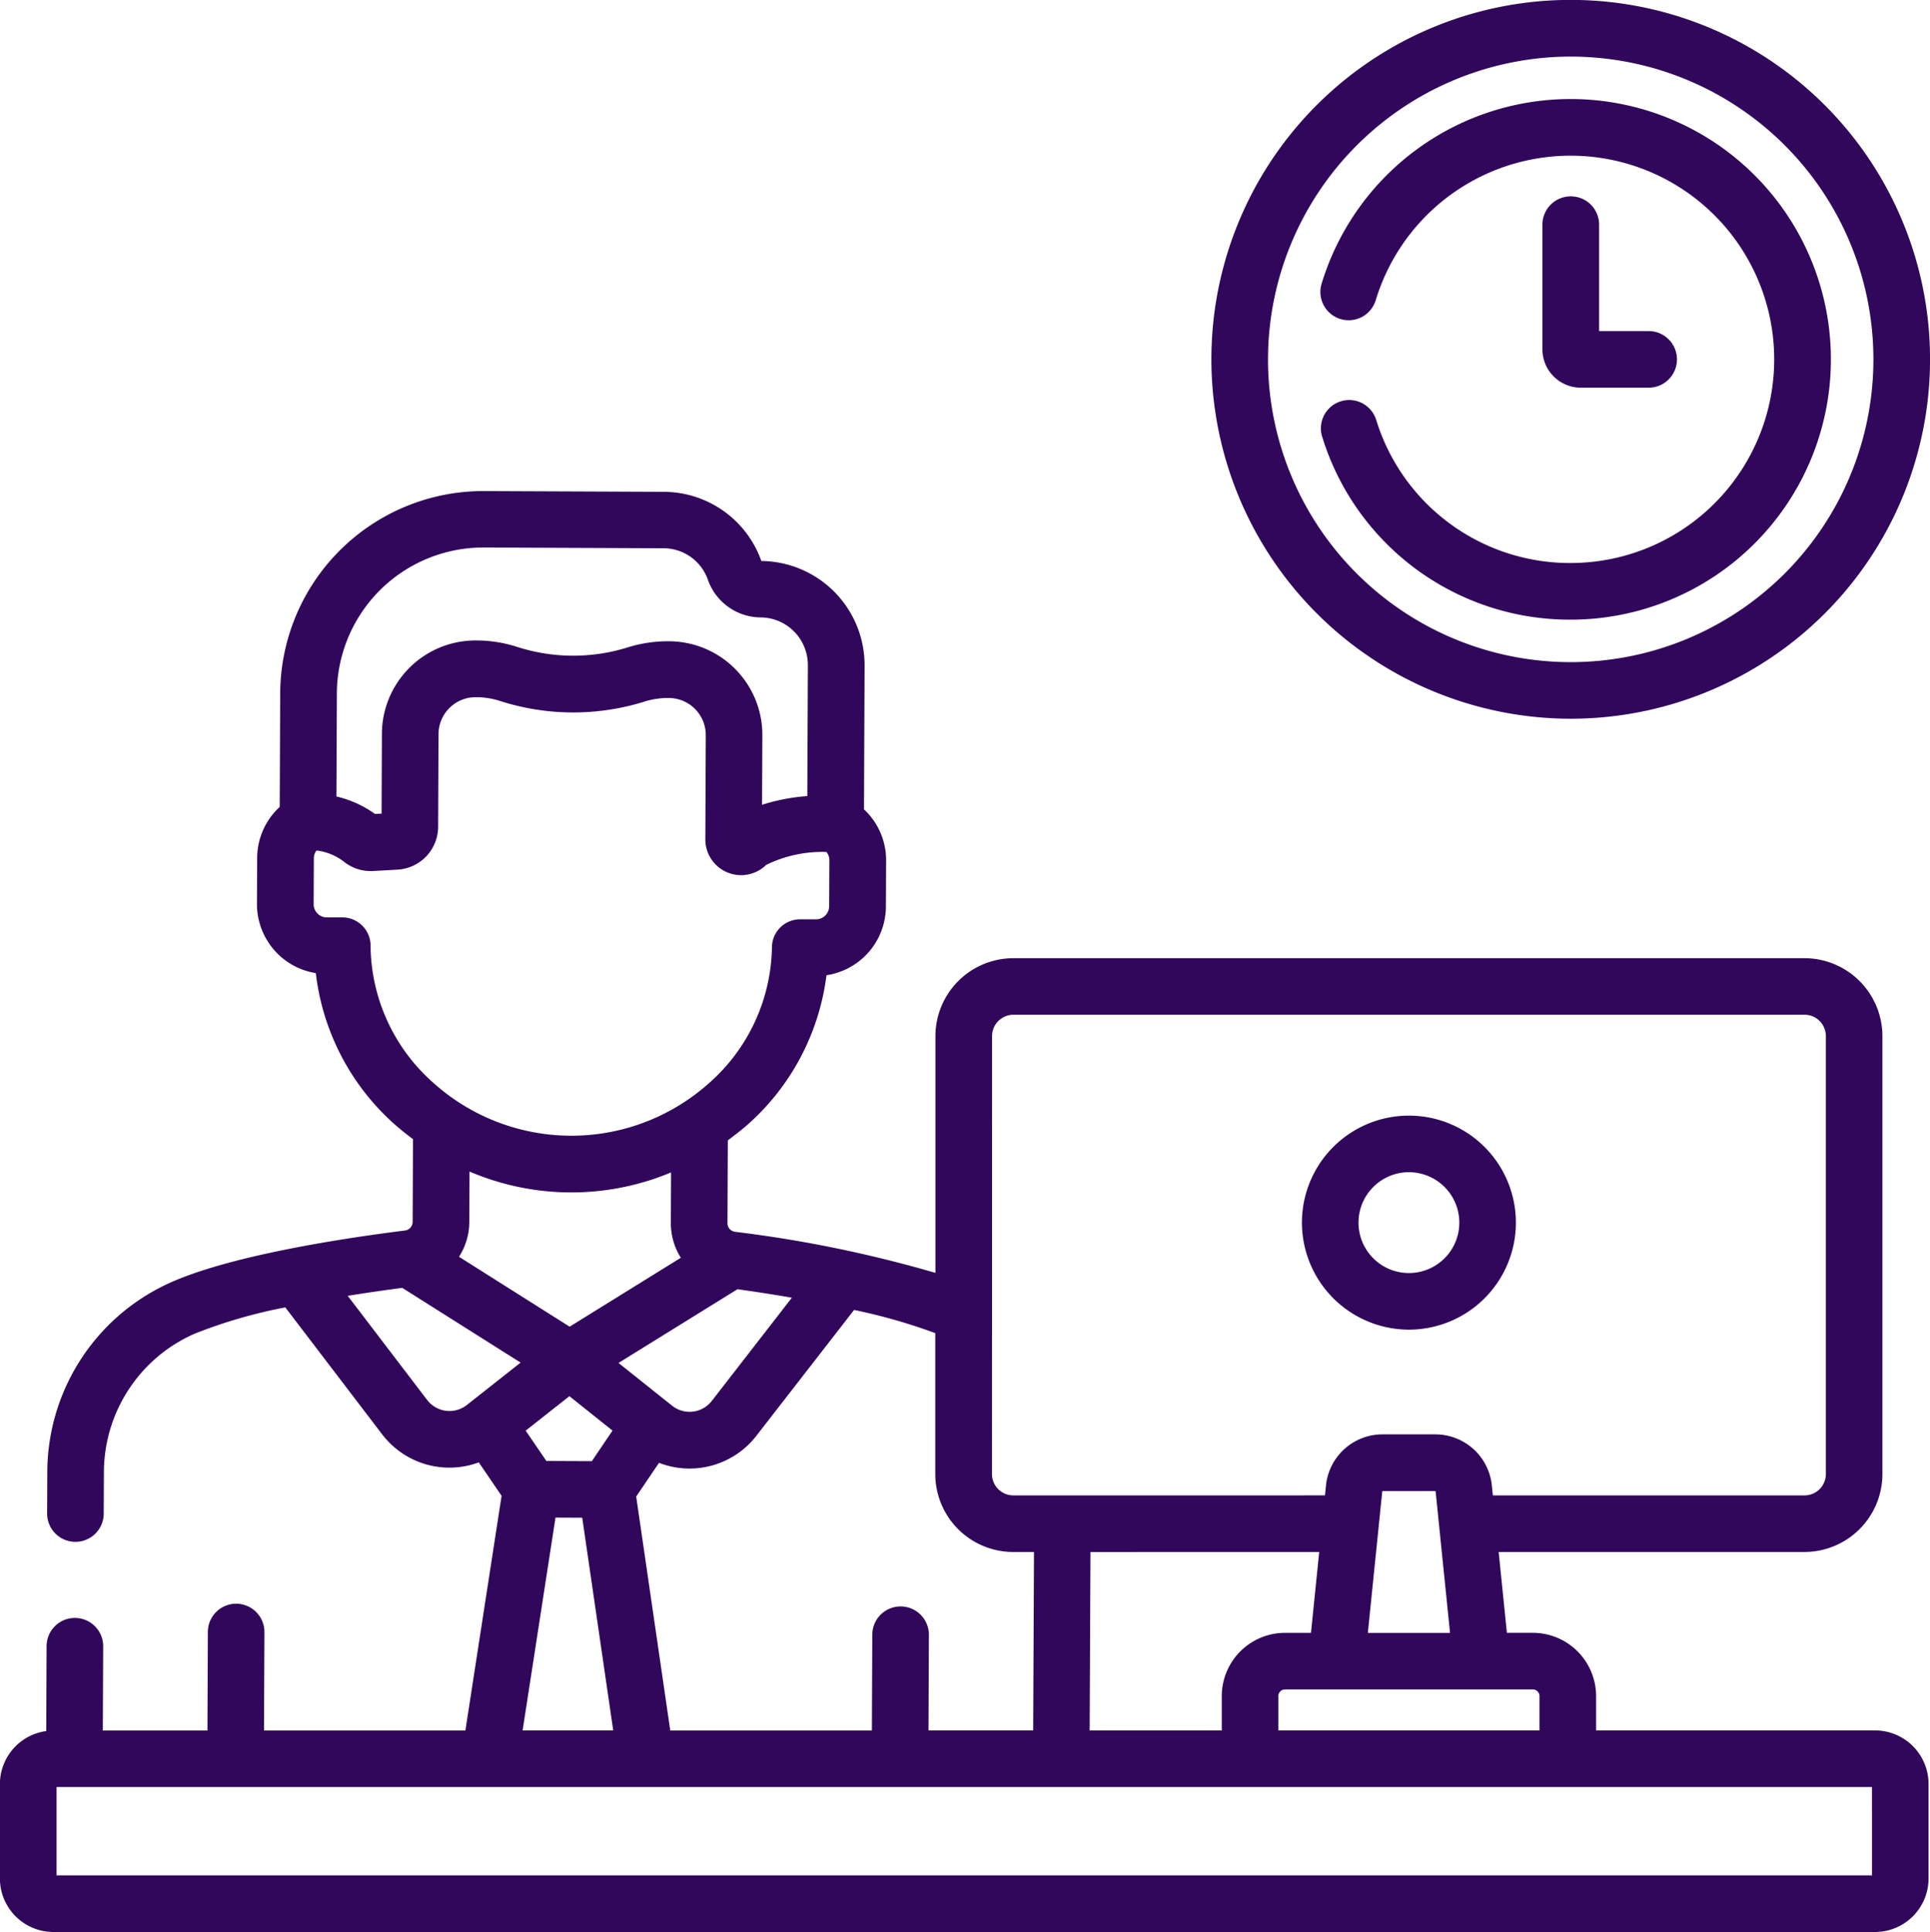 <svg xmlns="http://www.w3.org/2000/svg" width="96.68" height="96.757" viewBox="0 0 96.68 96.757">
  <g id="worker" transform="translate(-0.204)">
    <g id="Group_1640" data-name="Group 1640" transform="translate(0.204 0)">
      <path id="Path_3145" data-name="Path 3145" d="M94.131,192.195H80.158v-1.718a3.173,3.173,0,0,0-3.169-3.17h-1.3l-.412-4.049H90.6a3.907,3.907,0,0,0,3.9-3.9V157.421a3.907,3.907,0,0,0-3.9-3.9H50.963a3.907,3.907,0,0,0-3.9,3.9v11.86a62.907,62.907,0,0,0-10.04-2.058h0a.435.435,0,0,1-.377-.431l.017-4.148c.3-.222.6-.457.9-.707a11.991,11.991,0,0,0,4.042-7.563,3.495,3.495,0,0,0,2.977-3.441l.01-2.3a3.479,3.479,0,0,0-1.108-2.566l.03-7.2a5.223,5.223,0,0,0-5.172-5.239,5.2,5.2,0,0,0-4.87-3.463l-9.017-.038H24.4a10.173,10.173,0,0,0-10.16,10.118l-.024,5.7a3.48,3.48,0,0,0-1.13,2.557l-.01,2.3a3.5,3.5,0,0,0,2.948,3.466,11.993,11.993,0,0,0,3.978,7.6c.291.253.588.49.89.714l-.017,4.148a.435.435,0,0,1-.38.428h0c-3.047.383-8.619,1.226-11.7,2.584a10.429,10.429,0,0,0-6.221,9.492l-.009,2.094a1.417,1.417,0,0,0,1.411,1.423h.006A1.417,1.417,0,0,0,5.4,181.337l.009-2.094a7.593,7.593,0,0,1,4.529-6.91,24.984,24.984,0,0,1,4.558-1.324l4.849,6.355a4.237,4.237,0,0,0,4.843,1.407l1.142,1.674L23.517,192.2H13.429l.021-4.927a1.417,1.417,0,0,0-1.411-1.423h-.006a1.417,1.417,0,0,0-1.417,1.411l-.021,4.939H5.355l.018-4.215a1.417,1.417,0,0,0-1.411-1.423H3.955a1.417,1.417,0,0,0-1.417,1.411l-.018,4.254A2.682,2.682,0,0,0,.2,194.875v4.735a2.683,2.683,0,0,0,2.68,2.68H94.131a2.683,2.683,0,0,0,2.68-2.68v-4.735A2.683,2.683,0,0,0,94.131,192.195Zm-16.808-1.718v1.718H64.239v-1.718a.335.335,0,0,1,.335-.335H76.989A.335.335,0,0,1,77.323,190.477Zm-11.036-7.218-.412,4.049h-1.3a3.173,3.173,0,0,0-3.169,3.17v1.718H54.788l.041-8.936Zm2.437,4.049.542-5.32v0l.18-1.765a.019.019,0,0,1,.019-.017H72.1a.019.019,0,0,1,.019.017l.18,1.764v.006l.542,5.318H68.724ZM49.9,157.421a1.069,1.069,0,0,1,1.068-1.068H90.6a1.069,1.069,0,0,1,1.068,1.068v21.935a1.069,1.069,0,0,1-1.068,1.068H74.986l-.05-.491a2.846,2.846,0,0,0-2.839-2.565H69.465a2.845,2.845,0,0,0-2.839,2.565l-.05.491H50.963a1.069,1.069,0,0,1-1.068-1.068Zm1.068,25.838h1.032l-.041,8.936H46.715l.02-4.786a1.417,1.417,0,0,0-1.411-1.423h-.006A1.417,1.417,0,0,0,43.9,187.4l-.02,4.8h-10.1l-1.707-11.717,1.143-1.689a4.235,4.235,0,0,0,4.879-1.357l4.892-6.3a28.133,28.133,0,0,1,4.069,1.162v7.066A3.906,3.906,0,0,0,50.963,183.259ZM27.573,178.7l-1.036-1.518,2.19-1.727,2.16,1.724-1.035,1.531Zm9.572-8.6c.735.1,1.685.245,2.727.423l-4.012,5.17a1.408,1.408,0,0,1-1.992.237l-2.68-2.139ZM17.079,140.253a7.335,7.335,0,0,1,7.326-7.3h.031l9.017.038a2.357,2.357,0,0,1,2.21,1.572,2.822,2.822,0,0,0,2.638,1.891,2.385,2.385,0,0,1,2.372,2.393l-.028,6.556a9.728,9.728,0,0,0-2.267.435l.015-3.477a4.69,4.69,0,0,0-4.672-4.712h-.04a6.743,6.743,0,0,0-2.057.314,9.169,9.169,0,0,1-5.485-.023,6.7,6.7,0,0,0-2.053-.332h-.06a4.691,4.691,0,0,0-4.691,4.672l-.016,4-.328.018a5.46,5.46,0,0,0-1.934-.876Zm1.689,12.618a1.417,1.417,0,0,0-1.411-1.393l-.785,0a.66.66,0,0,1-.656-.662l.01-2.3a.639.639,0,0,1,.132-.389,2.8,2.8,0,0,1,1.343.536,2.152,2.152,0,0,0,1.493.492l1.221-.068a2.16,2.16,0,0,0,2.037-2.145l.019-4.643a1.857,1.857,0,0,1,1.864-1.849h.04a3.87,3.87,0,0,1,1.186.192,11.986,11.986,0,0,0,7.221.03,3.862,3.862,0,0,1,1.17-.182h.057a1.857,1.857,0,0,1,1.85,1.865l-.022,5.209a1.791,1.791,0,0,0,3.045,1.286A6.414,6.414,0,0,1,41.6,148.2a.64.64,0,0,1,.15.418l-.01,2.3a.659.659,0,0,1-.659.656h0l-.785,0a1.411,1.411,0,0,0-1.423,1.381,9.255,9.255,0,0,1-3.155,6.826,10.346,10.346,0,0,1-13.851-.059,9.254,9.254,0,0,1-3.1-6.852ZM33.82,164.25l-.011,2.531a3.248,3.248,0,0,0,.5,1.743l-5.57,3.451-5.541-3.5a3.249,3.249,0,0,0,.515-1.739l.011-2.531a12.957,12.957,0,0,0,10.1.043ZM21.6,175.644l-3.978-5.214c1.044-.169,1.994-.3,2.73-.4l5.931,3.744-2.69,2.121A1.408,1.408,0,0,1,21.6,175.644Zm6.431,5.893,1.339.006,1.552,10.652H26.384Zm65.946,17.918H3.038V195.03H93.976Z" transform="translate(-0.204 -105.533)" fill="#31075b"/>
      <path id="Path_3146" data-name="Path 3146" d="M350.67,306.367a5.359,5.359,0,1,0-5.359-5.359A5.365,5.365,0,0,0,350.67,306.367Zm0-7.884a2.525,2.525,0,1,1-2.525,2.525A2.528,2.528,0,0,1,350.67,298.482Z" transform="translate(-280.093 -239.777)" fill="#31075b"/>
      <path id="Path_3147" data-name="Path 3147" d="M410.477,52.039a1.417,1.417,0,0,0-1.417,1.417V59.7a1.923,1.923,0,0,0,1.922,1.921h3.4a1.417,1.417,0,0,0,0-2.835h-2.482V53.456a1.417,1.417,0,0,0-1.417-1.417Z" transform="translate(-331.795 -42.205)" fill="#31075b"/>
      <path id="Path_3148" data-name="Path 3148" d="M339.322,35.995a18,18,0,1,0-18-18A18.018,18.018,0,0,0,339.322,35.995Zm0-33.16A15.163,15.163,0,1,1,324.159,18,15.18,15.18,0,0,1,339.322,2.834Z" transform="translate(-260.64 0)" fill="#31075b"/>
      <path id="Path_3149" data-name="Path 3149" d="M362.743,52.323A13.037,13.037,0,1,0,350.264,35.5a1.417,1.417,0,1,0,2.713.821,10.2,10.2,0,1,1,9.766,13.165A10.155,10.155,0,0,1,353,42.32a1.417,1.417,0,0,0-2.707.842A12.978,12.978,0,0,0,362.743,52.323Z" transform="translate(-284.061 -21.289)" fill="#31075b"/>
    </g>
  </g>
</svg>
